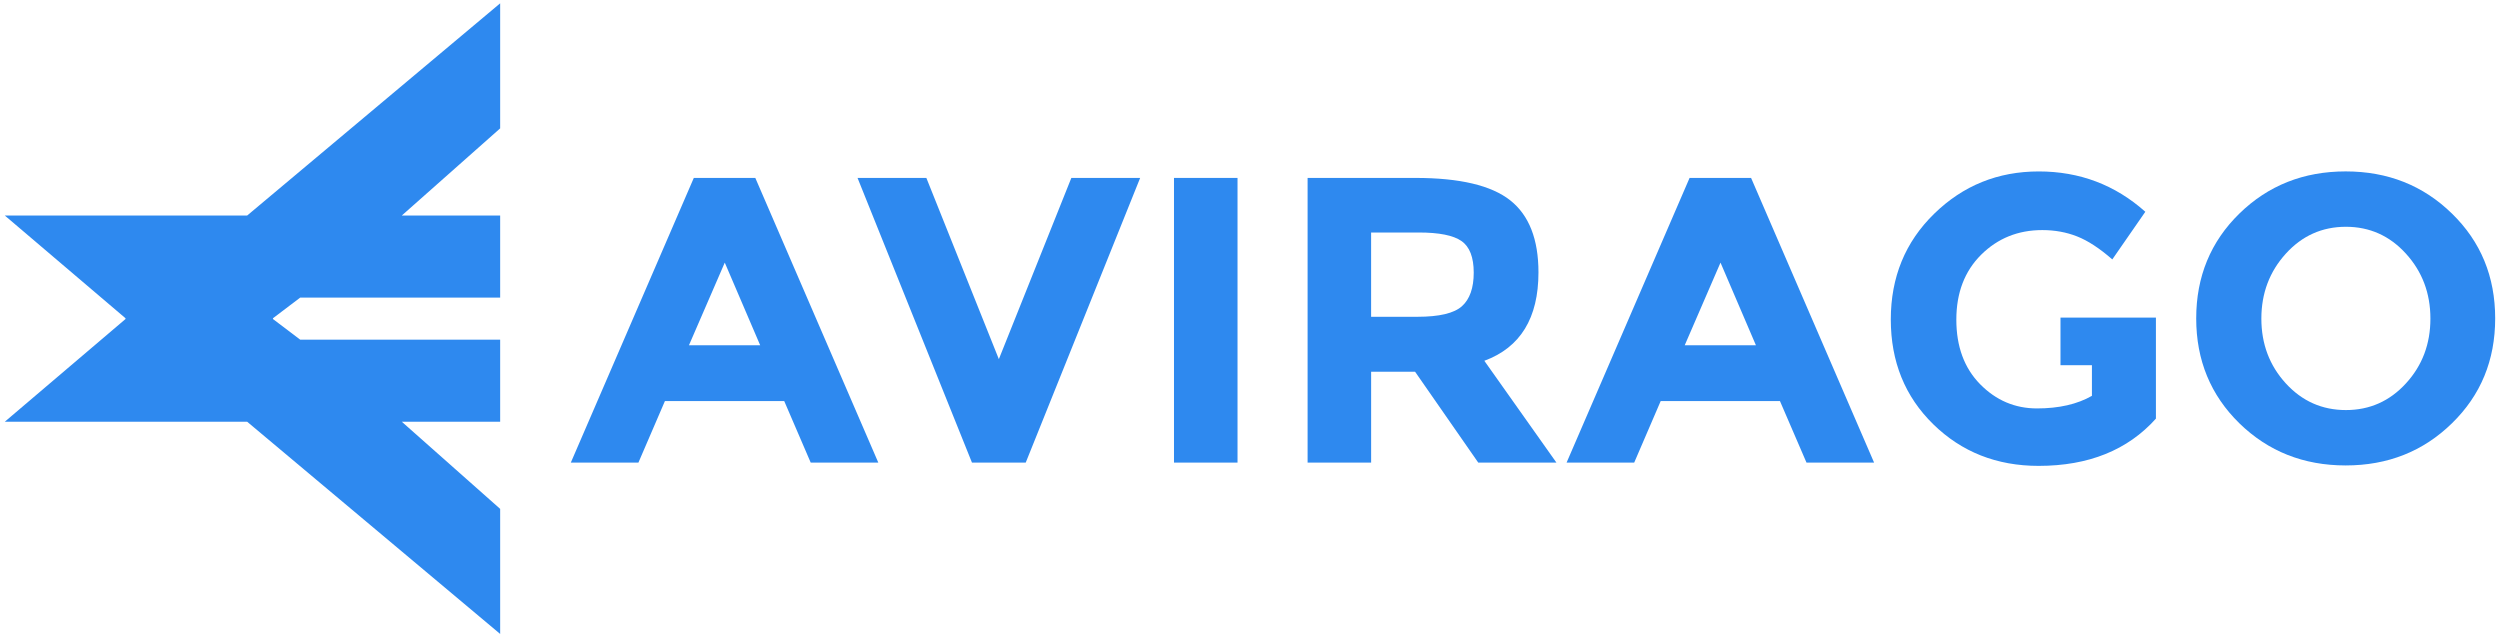 <?xml version="1.0" encoding="utf-8"?>
<!-- Generator: Adobe Illustrator 14.0.0, SVG Export Plug-In . SVG Version: 6.00 Build 43363)  -->
<!DOCTYPE svg PUBLIC "-//W3C//DTD SVG 1.0//EN" "http://www.w3.org/TR/2001/REC-SVG-20010904/DTD/svg10.dtd">
<svg version="1.0" id="Layer_1" xmlns="http://www.w3.org/2000/svg" xmlns:xlink="http://www.w3.org/1999/xlink" x="0px" y="0px"
	 width="153px" height="39px" viewBox="0 0 153 39" enable-background="new 0 0 153 39" xml:space="preserve">
<g>
	<path fill-rule="evenodd" clip-rule="evenodd" fill="#2E89EF" d="M15.125,13.191H0.294l7.386,6.285v0.049l-7.386,6.284h14.831
		L30.61,38.798v-7.654l-6.021-5.335h6.021v-5.023H18.37l-1.664-1.261v-0.049l1.664-1.261h12.24v-5.024h-6.021l6.021-5.335V0.203
		L15.125,13.191z M15.125,13.191"/>
	<path fill="#2E89EF" d="M49.615,28.311l-1.62-3.764h-7.303l-1.621,3.764h-4.137l7.527-17.422h3.764l7.527,17.422H49.615z
		 M44.356,16.072l-2.193,5.06h4.361L44.356,16.072z M44.356,16.072"/>
	<path fill="#2E89EF" d="M61.13,21.98l4.437-11.092h4.211l-7.003,17.422h-3.291l-7.003-17.422h4.212L61.13,21.98z M61.13,21.98"/>
	<rect x="71.848" y="10.889" fill="#2E89EF" width="3.888" height="17.422"/>
	<path fill="#2E89EF" d="M94.154,16.671c0,2.792-1.104,4.595-3.313,5.409l4.411,6.23h-4.784l-3.864-5.558h-2.691v5.558h-3.888
		V10.889h6.604c2.709,0,4.641,0.458,5.796,1.371C93.579,13.173,94.154,14.644,94.154,16.671L94.154,16.671z M89.47,18.741
		c0.481-0.433,0.722-1.119,0.722-2.057c0-0.939-0.249-1.583-0.747-1.931c-0.499-0.351-1.371-0.524-2.617-0.524h-2.916v5.158h2.841
		C88.083,19.387,88.989,19.172,89.47,18.741L89.47,18.741z M89.47,18.741"/>
	<path fill="#2E89EF" d="M110.557,28.311l-1.623-3.764h-7.301l-1.62,3.764h-4.138l7.527-17.422h3.764l7.528,17.422H110.557z
		 M105.295,16.072l-2.191,5.06h4.359L105.295,16.072z M105.295,16.072"/>
	<path fill-rule="evenodd" clip-rule="evenodd" fill="#2E89EF" d="M126.103,19.438h5.839v6.182
		c-1.729,1.928-4.124,2.892-7.179,2.892c-2.56,0-4.709-0.849-6.442-2.542c-1.736-1.694-2.604-3.835-2.604-6.417
		c0-2.585,0.881-4.741,2.652-6.469c1.77-1.729,3.903-2.592,6.404-2.592s4.675,0.823,6.521,2.468l-2.021,2.916
		c-0.781-0.682-1.498-1.15-2.156-1.408c-0.654-0.258-1.365-0.387-2.13-0.387c-1.481,0-2.726,0.503-3.74,1.508
		c-1.011,1.004-1.519,2.33-1.519,3.974c0,1.646,0.485,2.962,1.455,3.95c0.976,0.991,2.135,1.483,3.479,1.483
		s2.468-0.257,3.364-0.771v-1.875h-1.924V19.438z M126.103,19.438"/>
	<path fill="#2E89EF" d="M147.244,15.525c-0.996-1.097-2.223-1.646-3.674-1.646c-1.456,0-2.683,0.548-3.679,1.646
		c-0.995,1.097-1.496,2.421-1.496,3.975s0.501,2.876,1.496,3.963c0.996,1.089,2.223,1.633,3.679,1.633
		c1.451,0,2.678-0.544,3.674-1.633c0.998-1.087,1.497-2.409,1.497-3.963S148.242,16.622,147.244,15.525L147.244,15.525z
		 M143.555,28.485c-2.574,0-4.742-0.86-6.505-2.579c-1.759-1.721-2.642-3.859-2.642-6.419c0-2.558,0.883-4.698,2.642-6.417
		c1.763-1.721,3.931-2.58,6.505-2.58c2.577,0,4.744,0.859,6.504,2.58c1.765,1.719,2.646,3.859,2.646,6.417
		c0,2.56-0.881,4.699-2.646,6.419C148.299,27.625,146.132,28.485,143.555,28.485L143.555,28.485z M143.555,28.485"/>
</g>
</svg>
